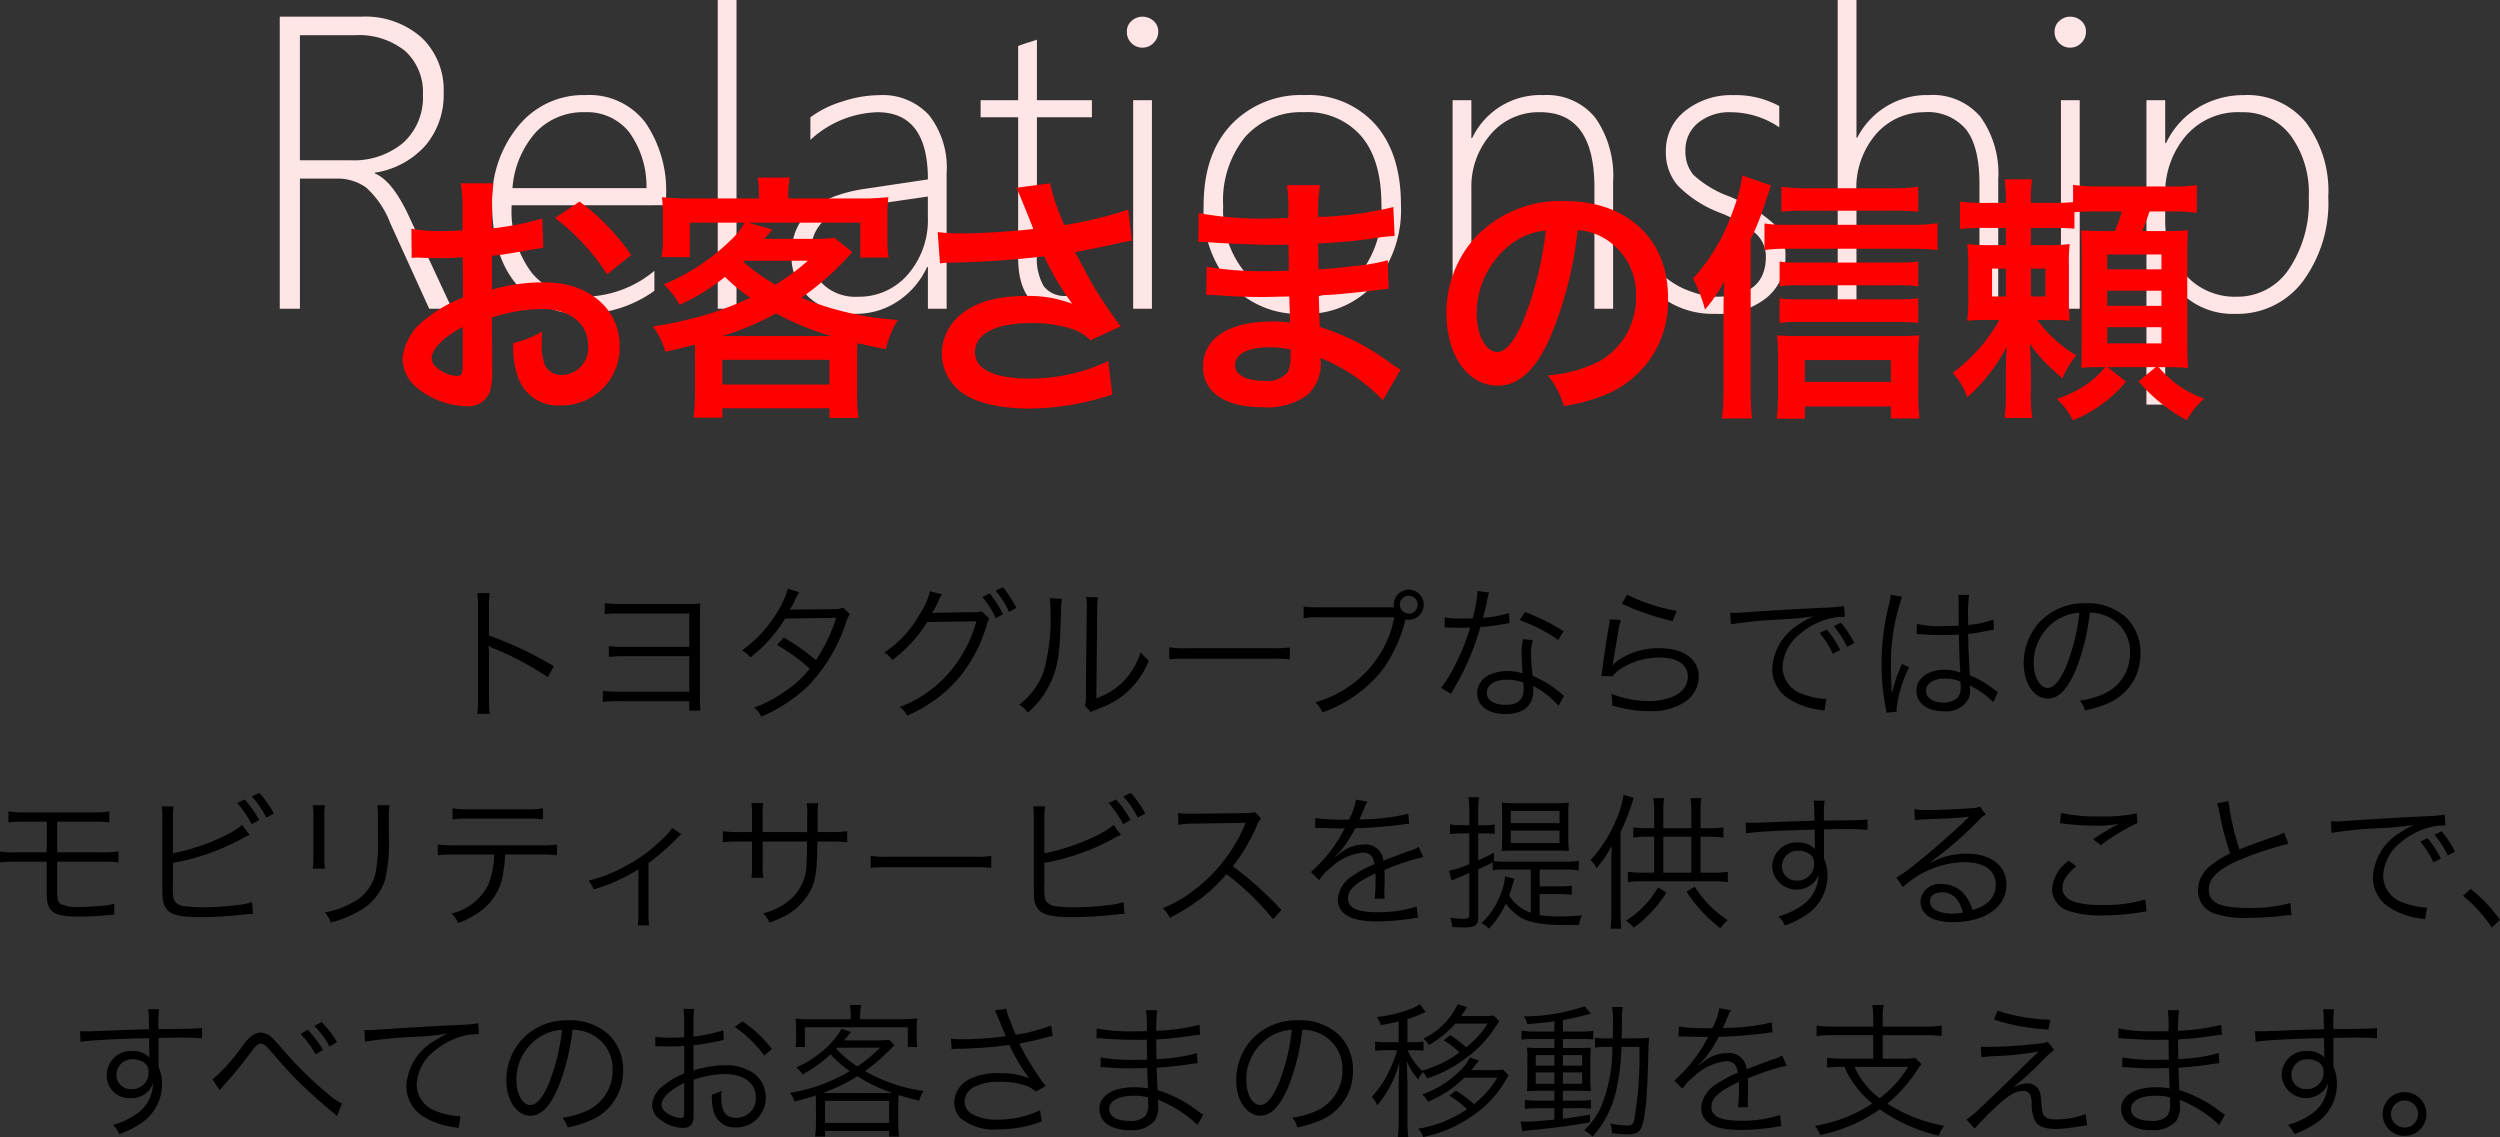 <svg xmlns="http://www.w3.org/2000/svg" width="239.778" height="109.058" viewBox="0 0 239.778 109.058"><rect x="0" y="0" width="239.778" height="109.058" fill="#333333" stroke="none"/><defs><style>.a{fill:#ffe5e5;}.b{fill:red;}</style></defs><g transform="translate(146.358 -1371.611)"><path class="a" d="M-82.988,0l-3.73-8.2a8.916,8.916,0,0,0-2.3-3.408,4.665,4.665,0,0,0-2.891-.869h-3.477V0h-1.934V-28.008h7.773a8.148,8.148,0,0,1,5.83,2A6.93,6.93,0,0,1-81.6-20.723a7.508,7.508,0,0,1-1.738,5.059A8.126,8.126,0,0,1-88.2-13.047v.078q1.66.664,3.242,4.043L-80.8,0Zm-12.4-26.23v11.992h4.824a7.368,7.368,0,0,0,5.088-1.68,5.858,5.858,0,0,0,1.885-4.609,5.321,5.321,0,0,0-1.7-4.189,7.077,7.077,0,0,0-4.863-1.514ZM-75.078-9.922a9.892,9.892,0,0,0,1.9,6.445,6.39,6.39,0,0,0,5.225,2.324,10.63,10.63,0,0,0,6.563-2.48v1.914A11.69,11.69,0,0,1-68.32.488a7.842,7.842,0,0,1-6.25-2.773q-2.383-2.773-2.383-7.832a11.154,11.154,0,0,1,2.49-7.373,8.02,8.02,0,0,1,6.475-3,6.76,6.76,0,0,1,5.723,2.617,11.538,11.538,0,0,1,1.992,7.148v.8Zm12.93-1.641a8.848,8.848,0,0,0-1.66-5.371,5.169,5.169,0,0,0-4.258-1.914,6.246,6.246,0,0,0-4.658,1.885A9.046,9.046,0,0,0-75-11.562ZM-55.312,0V-29.609h1.8V0Zm20.156,0V-4h-.078A7.837,7.837,0,0,1-38.018-.732,7.135,7.135,0,0,1-42.07.488a6.225,6.225,0,0,1-4.512-1.6,5.38,5.38,0,0,1-1.66-4.043q0-5.234,6.934-6.328l6.152-.918q0-6.445-4.844-6.445a9.867,9.867,0,0,0-6.426,2.656v-2.168a9.8,9.8,0,0,1,3.018-1.5,11.516,11.516,0,0,1,3.584-.625,6.034,6.034,0,0,1,4.775,1.914,8.165,8.165,0,0,1,1.689,5.566V0Zm-5.508-9.961a9.54,9.54,0,0,0-4.414,1.455,3.926,3.926,0,0,0-1.27,3.271A3.917,3.917,0,0,0-45.166-2.3a4.514,4.514,0,0,0,3.291,1.152,6.176,6.176,0,0,0,4.8-2.139,7.961,7.961,0,0,0,1.914-5.518v-1.953Zm21.23,9.688A6.2,6.2,0,0,1-22.07.391Q-26.5.391-26.5-4.922V-18.359H-30.1V-20H-26.5v-5.2q.43-.156.9-.312.469-.137.9-.293V-20h5.273v1.641h-5.273v13.2a5.314,5.314,0,0,0,.654,3,2.523,2.523,0,0,0,2.217.928,4.96,4.96,0,0,0,2.4-.723Zm4.844-24.766a1.454,1.454,0,0,1-1.035-.43,1.448,1.448,0,0,1-.449-1.094,1.321,1.321,0,0,1,.459-1.045,1.521,1.521,0,0,1,1.025-.4,1.593,1.593,0,0,1,1.064.391,1.313,1.313,0,0,1,.459,1.055,1.466,1.466,0,0,1-.449,1.074A1.466,1.466,0,0,1-14.59-25.039ZM-15.469,0V-20h1.8V0ZM.762.488A8.774,8.774,0,0,1-6.162-2.393a10.885,10.885,0,0,1-2.549-7.49q0-4.98,2.666-7.793A9.227,9.227,0,0,1,.977-20.488,8.578,8.578,0,0,1,7.734-17.7q2.48,2.793,2.48,7.734A11.062,11.062,0,0,1,7.686-2.4,8.724,8.724,0,0,1,.762.488ZM.9-18.848a7.134,7.134,0,0,0-5.635,2.383,9.677,9.677,0,0,0-2.1,6.621A9.334,9.334,0,0,0-4.785-3.535,7.009,7.009,0,0,0,.82-1.152,6.839,6.839,0,0,0,6.387-3.5,9.866,9.866,0,0,0,8.34-10q0-4.277-1.943-6.562A6.822,6.822,0,0,0,.9-18.848ZM28.77,0V-11.641q0-7.207-5.2-7.207a6.025,6.025,0,0,0-4.746,2.119,7.676,7.676,0,0,0-1.855,5.244V0h-1.8V-20h1.8v3.633h.078a7.237,7.237,0,0,1,6.836-4.121,5.968,5.968,0,0,1,4.961,2.158,9.685,9.685,0,0,1,1.719,6.162V0Zm6.777-.879V-3.047A7.526,7.526,0,0,0,38.008-1.66a7.733,7.733,0,0,0,2.5.508q4.707,0,4.707-3.848A2.948,2.948,0,0,0,44.18-7.266,12.484,12.484,0,0,0,40.82-9.2a11.405,11.405,0,0,1-4.033-2.588,4.788,4.788,0,0,1-1.162-3.252,4.823,4.823,0,0,1,1.865-3.945,7.093,7.093,0,0,1,4.6-1.5A8.721,8.721,0,0,1,46.5-19.434V-17.4a8.354,8.354,0,0,0-4.609-1.445,4.759,4.759,0,0,0-3.184,1.025A3.329,3.329,0,0,0,37.5-15.156a3.432,3.432,0,0,0,.762,2.314A10.213,10.213,0,0,0,41.621-10.8a14.715,14.715,0,0,1,4.3,2.607A4.377,4.377,0,0,1,47.09-5,4.987,4.987,0,0,1,45.3-1.064,7.27,7.27,0,0,1,40.371.488,8.149,8.149,0,0,1,35.547-.879ZM65.7,0V-11.992q0-3.555-1.289-5.205a4.788,4.788,0,0,0-4.023-1.65,6.132,6.132,0,0,0-4.531,2.012,7.937,7.937,0,0,0-1.953,5.762V0h-1.8V-29.609h1.8v13.2h.078a7.513,7.513,0,0,1,6.875-4.082A6,6,0,0,1,65.8-18.4a9.292,9.292,0,0,1,1.7,6V0Zm8.691-25.039a1.454,1.454,0,0,1-1.035-.43,1.448,1.448,0,0,1-.449-1.094,1.321,1.321,0,0,1,.459-1.045,1.521,1.521,0,0,1,1.025-.4,1.593,1.593,0,0,1,1.064.391,1.313,1.313,0,0,1,.459,1.055,1.466,1.466,0,0,1-.449,1.074A1.466,1.466,0,0,1,74.395-25.039ZM73.516,0V-20h1.8V0ZM83.594-3.555h-.078V9.2h-1.8V-20h1.8v4.121h.078a7.9,7.9,0,0,1,3.076-3.408,8.4,8.4,0,0,1,4.4-1.2,7.244,7.244,0,0,1,5.947,2.627,10.982,10.982,0,0,1,2.139,7.139,12.69,12.69,0,0,1-2.451,8.115,7.853,7.853,0,0,1-6.475,3.1A7.052,7.052,0,0,1,83.594-3.555ZM83.516-11v2.52A7.567,7.567,0,0,0,85.41-3.311a6.307,6.307,0,0,0,4.98,2.158,5.9,5.9,0,0,0,4.98-2.627,11.456,11.456,0,0,0,1.914-6.9,9.3,9.3,0,0,0-1.758-5.957,5.689,5.689,0,0,0-4.687-2.207A6.59,6.59,0,0,0,85.43-16.5,8.442,8.442,0,0,0,83.516-11Z" transform="translate(-22.206 1401.22)"/><path class="b" d="M-77.175-7.65a16,16,0,0,1,4.8-.825c2.675,0,4.425,1.4,4.425,3.55A2.569,2.569,0,0,1-70.475-2.15,1.729,1.729,0,0,1-72.05-3a4.817,4.817,0,0,1-.35-2.2,8.668,8.668,0,0,1,.05-1.1,10.547,10.547,0,0,1-2.775,1.1A8.352,8.352,0,0,0-74.7-2,4.036,4.036,0,0,0-70.6.775a5.554,5.554,0,0,0,5.675-5.7c0-3.55-2.975-6.1-7.15-6.1a17.336,17.336,0,0,0-5.1.7v-3.25c.95-.1,1.45-.175,2.275-.325,1.725-.3,2.2-.375,2.65-.45l-.1-2.8a27.881,27.881,0,0,1-4.825.95v-1.6a15.349,15.349,0,0,1,.15-2.725H-80.15A17.129,17.129,0,0,1-80-17.65V-16c-.275,0-.4,0-1,.025-.35.025-.625.025-.875.025a15.333,15.333,0,0,1-3.025-.225l.025,2.8a4.687,4.687,0,0,1,.525-.025c.075,0,.3,0,.625.025.3,0,1,.025,1.375.025.625,0,.975,0,1.35-.025.825-.05.825-.05,1.025-.05l.025,3.85A13.374,13.374,0,0,0-83.6-7.45a5.336,5.336,0,0,0-2.15,3.7A3.672,3.672,0,0,0-84.375-.925,7.787,7.787,0,0,0-79.65.85,2.2,2.2,0,0,0-77.35-.6a7.444,7.444,0,0,0,.2-2.125Zm-2.8,4.55c0,.825-.125,1.05-.55,1.05a3.005,3.005,0,0,1-1.6-.55c-.575-.35-.825-.725-.825-1.15,0-.9,1.1-2,2.975-3Zm16.15-10.55a21.2,21.2,0,0,0-4.95-5.125l-2.35,1.575a21.348,21.348,0,0,1,5,5.4ZM-57.7-.35c0,.775-.05,1.5-.125,2.3h2.75v-.9H-44.8v.925h2.775a14.717,14.717,0,0,1-.125-2.3V-3.8c0-.675,0-.75.025-1.4,1.175.275,1.525.35,2.725.575a9.7,9.7,0,0,1,1.15-2.8A29.149,29.149,0,0,1-47.5-9.55a28.07,28.07,0,0,0,4.225-3.65c.45-.5.45-.5.675-.725L-44.325-15.3a14.412,14.412,0,0,1-2.025.1h-4.7c.5-.575.75-.875.775-.9l-2.325-.65h10.75v3.35h2.725a10.039,10.039,0,0,1-.125-1.875V-17.35a12.615,12.615,0,0,1,.1-1.85,23.944,23.944,0,0,1-2.925.125H-48.75v-.375a7.179,7.179,0,0,1,.15-1.625h-3.1a7.682,7.682,0,0,1,.125,1.65v.35h-6.45a23.619,23.619,0,0,1-2.85-.125,13.518,13.518,0,0,1,.1,1.85v2.025A10.71,10.71,0,0,1-60.9-13.45h2.7v-3.3h5.25A6.726,6.726,0,0,1-54.35-15a20.308,20.308,0,0,1-6.35,4.175,7.389,7.389,0,0,1,1.525,1.95,19.783,19.783,0,0,0,4.35-2.675,17.815,17.815,0,0,0,2.425,2,33.63,33.63,0,0,1-3.725,1.475,38.364,38.364,0,0,1-5.6,1.275A7.56,7.56,0,0,1-60.55-4.375c1.375-.3,1.85-.425,2.825-.675.025.475.025.725.025,1.225Zm4.725-12.75h6.1A21.458,21.458,0,0,1-50-10.8,21.017,21.017,0,0,1-53.075-13ZM-55.1-5.875A27.313,27.313,0,0,0-49.925-8.05,26.222,26.222,0,0,0-44.6-5.875Zm.025,2.275H-44.8v2.375H-55.075ZM-34.2-12.85a9.394,9.394,0,0,1,1.1-.075,87.122,87.122,0,0,0,8.875-.6,27.645,27.645,0,0,0,2.7,4.55,11.614,11.614,0,0,0-4.325-.75c-2.85,0-4.925.575-6.375,1.8a4.863,4.863,0,0,0-1.8,3.725A4.663,4.663,0,0,0-32.55-.825c1.275,1.225,3.75,1.9,6.95,1.9a25.808,25.808,0,0,0,7.925-1.35l-.4-3.2A17.37,17.37,0,0,1-25.6-1.8c-3.4,0-5.25-.9-5.25-2.525,0-1.775,2-2.8,5.4-2.8a12.529,12.529,0,0,1,3.95.575,4.417,4.417,0,0,1,1.725,1.075l2.9-1.325c-.875-1.175-1.975-2.8-2.65-3.95-.25-.45-.825-1.5-1.725-3.175q3.113-.6,3.675-.75c.85-.175,1.125-.25,1.775-.35L-16.15-18a38.04,38.04,0,0,1-6.125,1.475,20.946,20.946,0,0,1-1.375-4l-3.225.425c.125.2,1.2,2.85,1.625,3.95-1.55.2-4.875.425-6.75.425a17.139,17.139,0,0,1-2.425-.125ZM9.975-2.65c-.35-.2-.475-.3-.9-.575A22.361,22.361,0,0,0,2.225-6.75c-.025-.6-.025-.6-.1-3.025.975-.05,1.35-.075,1.7-.1,1.875-.175,3-.3,3.375-.35.575-.075,1.2-.15,1.625-.175L8.75-13.15a18.5,18.5,0,0,1-3.1.55c-2.3.25-2.3.25-3.55.325-.025-1.55-.025-1.85-.05-2.475,2.2-.125,3.175-.2,5.375-.5A15.637,15.637,0,0,1,9.4-15.475L9.275-18.25a33.823,33.823,0,0,1-7.2.95,15.5,15.5,0,0,1,.175-3.05H-.925A17.837,17.837,0,0,1-.8-17.2c-.625.025-1.475.05-1.875.05A32.873,32.873,0,0,1-9.4-17.675L-9.425-14.9h.4c.075,0,.275,0,.55.025,1.675.125,4.9.25,6.125.25.375,0,.775,0,1.575-.025.025,1.425.025,2.275.025,2.5-.7.025-1.55.05-2.05.05a32.237,32.237,0,0,1-5.825-.425l-.05,2.7c.375,0,.625,0,.95.025,2.075.15,3,.175,4.525.175.525,0,1.3-.025,2.5-.05.025,1,.025,1,.05,1.35v.55a4.817,4.817,0,0,1,.025.6,13.062,13.062,0,0,0-1.675-.1c-4.2,0-6.675,1.6-6.675,4.325,0,2.475,2.1,3.9,5.75,3.9A6.656,6.656,0,0,0,.9-.125,3.9,3.9,0,0,0,2.3-3.5v-.275a11.124,11.124,0,0,1,1.35.625A16.869,16.869,0,0,1,8.275.275ZM-.575-4.575v.6a3.169,3.169,0,0,1-.3,1.6,2.6,2.6,0,0,1-2.175.8c-1.775,0-2.85-.575-2.85-1.5C-5.9-4.15-4.675-4.8-2.65-4.8A8.774,8.774,0,0,1-.575-4.575ZM26.95-16.025a5.464,5.464,0,0,1,2.525.75,6.194,6.194,0,0,1,3.075,5.55,7,7,0,0,1-3.475,6.25A13.286,13.286,0,0,1,24.1-2.1,7.975,7.975,0,0,1,25.625.825,16.345,16.345,0,0,0,29.55-.225,9.631,9.631,0,0,0,35.625-9.55c0-5.625-3.9-9.275-9.9-9.275a11.222,11.222,0,0,0-8.6,3.5,10.739,10.739,0,0,0-2.75,7.275c0,4.025,2.05,6.925,4.9,6.925,2.05,0,3.65-1.475,5.075-4.7A36.167,36.167,0,0,0,26.95-16.025ZM23.9-16a32.948,32.948,0,0,1-2.075,8.45c-.9,2.15-1.75,3.2-2.575,3.2-1.1,0-1.975-1.625-1.975-3.675a8.37,8.37,0,0,1,3.4-6.75A6.364,6.364,0,0,1,23.9-16Zm19.65.85A26.767,26.767,0,0,0,45-18.825c.25-.75.425-1.25.5-1.5l-2.75-.95a15.234,15.234,0,0,1-.925,3.45,18.485,18.485,0,0,1-3.8,6.425,15.64,15.64,0,0,1,1.15,2.975,14.956,14.956,0,0,0,1.85-2.7c-.075,1.825-.075,1.9-.075,2.775V-.9a25.3,25.3,0,0,1-.15,2.925h2.875a27.242,27.242,0,0,1-.125-2.9ZM59.625-20.2a17.769,17.769,0,0,1-2.65.15h-8A17.016,17.016,0,0,1,46.5-20.2v2.4a17.943,17.943,0,0,1,2.25-.1h8.425a21.942,21.942,0,0,1,2.45.1Zm0,7.175a15.018,15.018,0,0,1-1.975.1H48.1a10.923,10.923,0,0,1-1.775-.1v2.375a11.526,11.526,0,0,1,1.775-.1h9.575a14.144,14.144,0,0,1,1.95.1Zm0,3.525a14.377,14.377,0,0,1-1.95.1H48.1a11.12,11.12,0,0,1-1.775-.1v2.375a10.728,10.728,0,0,1,1.775-.1h9.6a14.456,14.456,0,0,1,1.925.1ZM48.75.875H57v1.15h2.75a16.666,16.666,0,0,1-.125-2.35v-3.5a17.033,17.033,0,0,1,.1-2.125c-.55.05-1.15.075-2.125.075H48.125c-.85,0-1.525-.025-2.05-.075a18.267,18.267,0,0,1,.1,2.15V-.275A20.02,20.02,0,0,1,46.05,2.05h2.7Zm0-2.35v-2.1H57v2.1Zm-3.875-12.65a13.219,13.219,0,0,1,2.075-.125H59.125a20.489,20.489,0,0,1,2.35.125V-16.7a14.982,14.982,0,0,1-2.35.15H46.95a12.467,12.467,0,0,1-2.075-.125ZM74.6-17.75a15.217,15.217,0,0,1,1.8-.075h2.75a14.828,14.828,0,0,1-.675,1.875H77.35c-1.1,0-1.55-.025-2.125-.05.05.7.075,1.2.075,2.325V-5.1c0,1.075,0,1.5-.05,2.275.5-.05,1.125-.075,1.95-.075h.35a8.012,8.012,0,0,1-1.075,1.125A10.422,10.422,0,0,1,72.9.15,6.632,6.632,0,0,1,74.45,2.2a12.847,12.847,0,0,0,5.1-3.7L77.775-2.9H82.4L80.75-1.525A16.322,16.322,0,0,0,85.375,2.2,7.673,7.673,0,0,1,87.05.125,9.98,9.98,0,0,1,82.675-2.9h.7c.725,0,1.275.025,2.125.075-.05-.7-.075-1.6-.075-2.575v-8.25c0-.95.025-1.7.075-2.375-.6.05-1.1.075-2.425.075H81.1c.25-.575.45-1.125.7-1.875h1.85a18.374,18.374,0,0,1,2.7.125v-2.65a17.552,17.552,0,0,1-2.7.125H77.125a18.236,18.236,0,0,1-2.65-.15v1.65a17.6,17.6,0,0,1-1.975.075H70.425v-.175A10.449,10.449,0,0,1,70.55-20.9H67.9a12.415,12.415,0,0,1,.125,2.25H66.35a18.552,18.552,0,0,1-2.725-.125v2.625a25.189,25.189,0,0,1,2.725-.1h1.675v1.65H66.75a19.054,19.054,0,0,1-2.425-.1,17.827,17.827,0,0,1,.1,2.2v2.875a18.387,18.387,0,0,1-.1,2.275c.725-.05,1.075-.075,2.1-.075H67.4A15.918,15.918,0,0,1,62.925-2.35,6.537,6.537,0,0,1,64.325,0,16.931,16.931,0,0,0,68.1-4.85c-.05,1.025-.075,1.8-.075,2.7V-.575a16.521,16.521,0,0,1-.125,2.55h2.675a12.6,12.6,0,0,1-.15-2.55V-2.25c0-.925-.025-1.75-.1-2.9a13.607,13.607,0,0,0,2.15,2.45c.75.675.75.675.975.9a8.7,8.7,0,0,1,1.325-2.225,12.736,12.736,0,0,1-3.75-3.4h1.1c1,0,1.4.025,2.025.075a19,19,0,0,1-.075-2.025V-12.7a13.776,13.776,0,0,1,.075-2,14.529,14.529,0,0,1-2.075.1h-1.65v-1.65h2.05c1,0,1.525.025,2.125.075Zm-6.575,5.4v2.675H66.7V-12.35Zm2.4,0h1.4v2.675h-1.4ZM77.75-13.7h5.2v1.425h-5.2Zm0,3.475h5.2v1.45h-5.2Zm0,3.5h5.2v1.55h-5.2Z" transform="translate(-22 1409.72)"/><path d="M-77.182.434a9.522,9.522,0,0,1-.07-1.484V-5.264a4.89,4.89,0,0,0-.056-.826l.028-.014a1.545,1.545,0,0,0,.434.238,28.544,28.544,0,0,1,5.222,2.772l.6-1.036a34.721,34.721,0,0,0-6.23-2.954V-9.7a8.788,8.788,0,0,1,.07-1.456h-1.2A8.3,8.3,0,0,1-78.3-9.73v8.694a9,9,0,0,1-.084,1.47ZM-58.044-.784v.9h1.078a8.871,8.871,0,0,1-.056-1.134V-9.03c.014-.854.014-.854.028-1.12a8.93,8.93,0,0,1-1.148.042h-6.37a10.176,10.176,0,0,1-1.638-.084v1.064a12.887,12.887,0,0,1,1.624-.07h6.482v3.206H-64.12a10.176,10.176,0,0,1-1.638-.084v1.05a12.752,12.752,0,0,1,1.624-.07h6.09v3.4h-6.65a10.176,10.176,0,0,1-1.638-.084V-.714a12.619,12.619,0,0,1,1.624-.07Zm9.45-10.78a7.646,7.646,0,0,1-.826,1.918,12.182,12.182,0,0,1-3.57,3.99,2.568,2.568,0,0,1,.812.672,13.905,13.905,0,0,0,3.332-3.724l4.9-.07a16.722,16.722,0,0,1-1.946,4.06,20,20,0,0,0-3.094-2.17l-.644.714a17.609,17.609,0,0,1,3.136,2.268,9.822,9.822,0,0,1-2.422,2.212,12.621,12.621,0,0,1-2.9,1.526A2.488,2.488,0,0,1-51.128.7,15.615,15.615,0,0,0-46.7-2.184,15.93,15.93,0,0,0-43.05-8.2a3.142,3.142,0,0,1,.406-.924l-.63-.63a2.425,2.425,0,0,1-.812.14c-4.13.042-4.13.042-4.326.07a7.123,7.123,0,0,0,.434-.77,4.631,4.631,0,0,1,.49-.924Zm13.636.238A6.309,6.309,0,0,1-35.84-9.3a10.526,10.526,0,0,1-3.514,3.85,2.051,2.051,0,0,1,.784.714,13.1,13.1,0,0,0,3.346-3.64l4.718-.07a12.691,12.691,0,0,1-2.408,4.676A11.666,11.666,0,0,1-37.856-.224a2.214,2.214,0,0,1,.7.826,13.541,13.541,0,0,0,4.872-3.5,14.258,14.258,0,0,0,2.744-5.11c.154-.5.154-.518.28-.686l-.756-.728c-.182.084-.224.084-.714.1l-3.528.056a2.239,2.239,0,0,0-.5.042,10.9,10.9,0,0,0,.644-1.232,2.675,2.675,0,0,1,.308-.574Zm6.3-.056a8.952,8.952,0,0,1,1.288,2.03l.7-.378a10.765,10.765,0,0,0-1.288-1.988Zm-1.274.6a9.269,9.269,0,0,1,1.288,2.03l.7-.378a11.254,11.254,0,0,0-1.288-1.988Zm6.468.112a6.227,6.227,0,0,1,.056.994,19.1,19.1,0,0,1-.63,6.006A6.926,6.926,0,0,1-26.4-.448a2.586,2.586,0,0,1,.84.756A8.558,8.558,0,0,0-23.142-3.15c.532-1.414.644-2.45.756-6.244a6.974,6.974,0,0,1,.084-1.2Zm3.486-.1a5.617,5.617,0,0,1,.056,1.246l-.084,8.19a2.359,2.359,0,0,1-.1.952l.56.644a2.332,2.332,0,0,1,.322-.154c.2-.07.2-.07.448-.168a9.228,9.228,0,0,0,2-1.022,7.954,7.954,0,0,0,2.814-3.6,3.915,3.915,0,0,1-.784-.812,6.923,6.923,0,0,1-1.652,2.8A6.47,6.47,0,0,1-19-1.064l.084-8.456a5.428,5.428,0,0,1,.084-1.232ZM-12.012-4.8a15.294,15.294,0,0,1,1.736-.056h8.12A16.015,16.015,0,0,1-.448-4.8V-5.936a11.042,11.042,0,0,1-1.694.07h-8.134a9.9,9.9,0,0,1-1.736-.084ZM9.352-9.786H2.464A10.029,10.029,0,0,1,.882-9.87v1.12A9.735,9.735,0,0,1,2.45-8.834H9.576a10.351,10.351,0,0,1-4.41,6.678A10.743,10.743,0,0,1,2-.672a2.718,2.718,0,0,1,.686.966A12.641,12.641,0,0,0,5.264-.952,12.05,12.05,0,0,0,8.708-4.158a14.327,14.327,0,0,0,1.946-4.48,1.341,1.341,0,0,0,.308.042A1.44,1.44,0,0,0,12.4-10.038a1.44,1.44,0,0,0-1.442-1.442A1.437,1.437,0,0,0,9.52-10.052a2.157,2.157,0,0,0,.028.266Zm1.61-1.106a.848.848,0,0,1,.854.854.848.848,0,0,1-.854.854.867.867,0,0,1-.854-.854A.848.848,0,0,1,10.962-10.892Zm6.608-.462a14.4,14.4,0,0,1-.476,2.632c-.266,0-.728.014-1.008.014A8.847,8.847,0,0,1,14.42-8.82l-.014.966h.182c.042,0,.154,0,.308.014.21,0,.686.014.924.014.21,0,.686-.014,1.036-.028A20.963,20.963,0,0,1,15.4-4.242a12.36,12.36,0,0,1-1.344,2.184l.952.56c.07-.112.154-.28.28-.476.532-.924.658-1.162.994-1.834A26.083,26.083,0,0,0,17.836-7.9a16.9,16.9,0,0,0,2.3-.294c.336-.056.336-.056.49-.084L20.58-9.24a11.65,11.65,0,0,1-2.506.462c.2-.714.28-1.05.378-1.526a4.385,4.385,0,0,1,.224-.9ZM25.816-7.49a19.3,19.3,0,0,0-3.7-1.848l-.518.784a15.184,15.184,0,0,1,3.71,1.9Zm.028,6.2a1.417,1.417,0,0,1-.252-.224,10.057,10.057,0,0,0-2.744-1.694,16.7,16.7,0,0,1-.154-2.128,4.3,4.3,0,0,1,.182-1.3l-.952-.1a5.669,5.669,0,0,0-.14,1.358c0,.35.028,1.008.1,1.918a4.62,4.62,0,0,0-1.414-.21,4.091,4.091,0,0,0-1.652.308,1.985,1.985,0,0,0-1.3,1.778c0,1.246,1.05,2.03,2.73,2.03,1.708,0,2.66-.8,2.66-2.24a2.9,2.9,0,0,0-.028-.448,8.008,8.008,0,0,1,2.45,1.9ZM21.952-2.562s.028.434.028.6c0,1.05-.546,1.526-1.75,1.526-1.106,0-1.778-.434-1.778-1.148,0-.77.756-1.26,1.946-1.26A4.154,4.154,0,0,1,21.952-2.562ZM31.4-10.15a15.592,15.592,0,0,0,2.142.882,21.593,21.593,0,0,0,2.73.8l.392-.98A16.879,16.879,0,0,1,31.92-11ZM30.24-8.638a4.709,4.709,0,0,1-.1.742c-.2,1.176-.448,2.8-.588,3.864-.056.448-.07.574-.112.826l1.092.028a2.434,2.434,0,0,1,.56-.574,6.783,6.783,0,0,1,3.92-1.218c1.708,0,2.716.672,2.716,1.82C37.73-1.722,36.26-.8,33.95-.8a9.943,9.943,0,0,1-3.57-.7,3.238,3.238,0,0,1,.1.868,2.207,2.207,0,0,1-.014.266c.854.21.854.21,1.12.28a11.632,11.632,0,0,0,2.45.252A5.811,5.811,0,0,0,37.52-.756a2.993,2.993,0,0,0,1.26-2.408c0-1.638-1.47-2.7-3.752-2.7a6.93,6.93,0,0,0-4.046,1.2,3.921,3.921,0,0,0-.434.42l-.028-.014a1.687,1.687,0,0,0,.056-.322c.042-.322.07-.42.406-2.45a11.717,11.717,0,0,1,.322-1.54ZM50.372-7.322a8.6,8.6,0,0,1,1.26,1.988l.714-.364a9.9,9.9,0,0,0-1.288-1.96ZM51.73-7.98A9.129,9.129,0,0,1,53-5.992l.7-.364a9.9,9.9,0,0,0-1.288-1.96Zm-9.87-.182a41.121,41.121,0,0,1,4.83-.462,27.13,27.13,0,0,0,3.08-.308,9.164,9.164,0,0,0-1.33.742,5.327,5.327,0,0,0-2.618,4.3,3.39,3.39,0,0,0,1.554,2.856A7.062,7.062,0,0,0,50.4.042c.224.042.28.056.434.084l.182-1.134h-.14a7.175,7.175,0,0,1-2.1-.448,2.745,2.745,0,0,1-1.96-2.59A4.279,4.279,0,0,1,48.538-7.28a6.886,6.886,0,0,1,2.688-1.4,5.872,5.872,0,0,1,1.568-.2L52.71-9.912a13.377,13.377,0,0,1-1.666.154c-1.806.07-6.286.336-7.952.462-.434.028-.6.042-.8.042-.1,0-.238,0-.5-.014Zm17.808.938h.056a.643.643,0,0,1,.14.014A2.084,2.084,0,0,1,60.1-7.2a3.671,3.671,0,0,1,.448.028c.49.028,1.008.042,1.582.042.532,0,.966-.014,1.6-.042.042,2.044.1,3.36.14,3.654a3.955,3.955,0,0,0-1.554-.28c-1.554,0-2.66.826-2.66,1.988C59.654-.588,60.676.182,62.3.182A2.391,2.391,0,0,0,64.638-.994a2.413,2.413,0,0,0,.168-.952,2.009,2.009,0,0,0-.028-.364.983.983,0,0,1,.126.084.9.9,0,0,0,.14.084A7.565,7.565,0,0,1,67.032-.686l.434-.98c-.154-.1-.182-.126-.35-.238a10.134,10.134,0,0,0-2.338-1.372c-.112-1.862-.14-2.576-.154-3.962a13.384,13.384,0,0,0,1.484-.224c.952-.2.952-.2.98-.2l-.042-.952a9.542,9.542,0,0,1-2.422.518c-.014-.308-.014-.532-.014-.686a14.324,14.324,0,0,1,.1-2.2h-1.05a3.106,3.106,0,0,1,.042.574c0,1.064,0,1.064.014,2.38-.574.028-.952.042-1.5.042A9.691,9.691,0,0,1,59.7-8.2ZM63.882-2.66s.014.322.014.42a1.635,1.635,0,0,1-.266,1.092,1.929,1.929,0,0,1-1.428.49c-.98,0-1.624-.448-1.624-1.134s.714-1.162,1.806-1.162A3.616,3.616,0,0,1,63.882-2.66ZM57.19-10.99a6.449,6.449,0,0,1-.154.882,23.721,23.721,0,0,0-.728,5.754A22.286,22.286,0,0,0,56.7-.2c.056.322.07.392.084.518l.994-.1a1.525,1.525,0,0,1-.028-.28,12.089,12.089,0,0,1,1.2-3.976l-.686-.322a1.931,1.931,0,0,1-.112.28A12.428,12.428,0,0,0,57.33-1.61l-.056-.014V-1.89c-.014-.252-.014-.28-.014-.392-.028-.644-.056-1.47-.056-1.96a19.949,19.949,0,0,1,1.078-6.566Zm19.1,1.708a4.029,4.029,0,0,1,1.624.35,3.691,3.691,0,0,1,2.226,3.514A4.226,4.226,0,0,1,77.658-1.5,8.392,8.392,0,0,1,75.32-.84,2.225,2.225,0,0,1,75.81.1a10.831,10.831,0,0,0,2.128-.644,5.1,5.1,0,0,0,3.206-4.83,4.686,4.686,0,0,0-1.358-3.416,5.42,5.42,0,0,0-3.85-1.386,5.847,5.847,0,0,0-4.522,1.862,5.824,5.824,0,0,0-1.47,3.864c0,1.96.994,3.416,2.324,3.416,1.008,0,1.834-.84,2.646-2.688A20.986,20.986,0,0,0,76.286-9.282Zm-1.008.014A19.229,19.229,0,0,1,74-4.088c-.6,1.372-1.162,2.03-1.75,2.03-.756,0-1.344-1.036-1.344-2.38A4.841,4.841,0,0,1,73.192-8.61,4.421,4.421,0,0,1,75.278-9.268ZM-119.672,14.61v3.08c0,1.75.616,2.184,3.094,2.184.644,0,1.652-.042,2.17-.084.882-.084.91-.084,1.05-.084a.8.8,0,0,1,.168.014V18.628a5.256,5.256,0,0,1-1.218.21c-.784.07-1.554.112-2.086.112a3.8,3.8,0,0,1-1.82-.28c-.294-.182-.35-.42-.35-1.3V14.61h4.27a12.645,12.645,0,0,1,1.61.07V13.63a9.882,9.882,0,0,1-1.624.084h-4.256v-2.94h3.388a11.365,11.365,0,0,1,1.61.07V9.78a7.811,7.811,0,0,1-1.624.1h-6.44a7.737,7.737,0,0,1-1.61-.1v1.064a11.26,11.26,0,0,1,1.6-.07h2.072v2.94h-2.856a9.781,9.781,0,0,1-1.624-.084v1.05a12.645,12.645,0,0,1,1.61-.07Zm12.11-4.13a6.472,6.472,0,0,1,.07-1.176h-1.148a8.39,8.39,0,0,1,.056,1.162V16.92c0,.588.014.868.028,1.092a1.859,1.859,0,0,0,.574,1.344c.49.406,1.414.574,3.066.574.966,0,2.814-.1,3.71-.2,1.05-.112,1.05-.112,1.316-.126l-.084-1.12a6.744,6.744,0,0,1-1.386.28,27.7,27.7,0,0,1-3.206.224,14.6,14.6,0,0,1-1.652-.084,1.681,1.681,0,0,1-1.064-.364c-.238-.238-.294-.56-.294-1.54V16.85a.3.3,0,0,0,.014-.084V14.722a21.677,21.677,0,0,0,6.748-2.394c.35-.182.378-.2.6-.294l-.714-.952c-1.064.98-4.284,2.3-6.636,2.716Zm6.16-1.5a10.225,10.225,0,0,1,1.386,2.03l.728-.392a10.9,10.9,0,0,0-1.4-1.974Zm1.4-.63a9.381,9.381,0,0,1,1.4,2.03l.714-.392a9.752,9.752,0,0,0-1.386-1.974Zm5.852.84a8.234,8.234,0,0,1,.056,1.176v3.738a8.488,8.488,0,0,1-.056,1.176h1.162a7.414,7.414,0,0,1-.056-1.162V10.354a7.648,7.648,0,0,1,.056-1.162Zm6.188,0a7.784,7.784,0,0,1,.056,1.232v1.582a17.407,17.407,0,0,1-.2,3.57,4.176,4.176,0,0,1-2.24,2.954,8.151,8.151,0,0,1-2.66.952,2.677,2.677,0,0,1,.588.966,11.022,11.022,0,0,0,2.548-1.008,5.32,5.32,0,0,0,2.66-3.108,15.778,15.778,0,0,0,.35-4.27V10.41a6.249,6.249,0,0,1,.07-1.218Zm15.624,4.732a12.78,12.78,0,0,1,1.61.07V12.958a10.087,10.087,0,0,1-1.624.084h-8.19a10.087,10.087,0,0,1-1.624-.084v1.036a12.78,12.78,0,0,1,1.61-.07h3.794a8.012,8.012,0,0,1-.56,2.9,5.311,5.311,0,0,1-3.542,2.758,2.448,2.448,0,0,1,.658.91A8.232,8.232,0,0,0-77.742,19.1a5.509,5.509,0,0,0,1.89-3.7,13.059,13.059,0,0,0,.154-1.484Zm-8.414-3.374a11.26,11.26,0,0,1,1.6-.07h5.474a11.26,11.26,0,0,1,1.6.07V9.486a7.737,7.737,0,0,1-1.61.1h-5.446a7.737,7.737,0,0,1-1.61-.1Zm21.07.826a4.56,4.56,0,0,1-.784.91,15.394,15.394,0,0,1-4,2.912,13.816,13.816,0,0,1-3.248,1.232,2.585,2.585,0,0,1,.49.84,16.313,16.313,0,0,0,4.3-1.932V19.5a8.04,8.04,0,0,1-.056,1.218h1.092a7.482,7.482,0,0,1-.07-1.232V14.75a23.4,23.4,0,0,0,2.814-2.464,1.786,1.786,0,0,1,.336-.322Zm8.68.392V10.116a6.049,6.049,0,0,1,.056-1.134H-52.08a8.109,8.109,0,0,1,.056,1.176v1.61h-1.162a10.176,10.176,0,0,1-1.638-.084v1.064a12.887,12.887,0,0,1,1.624-.07h1.176v2.3a7.986,7.986,0,0,1-.056,1.176h1.134A7.7,7.7,0,0,1-51,15.016V12.678h4.256c-.014,1.134-.028,1.568-.056,2.016a4.555,4.555,0,0,1-1.5,3.5,6.191,6.191,0,0,1-2.674,1.372,2.508,2.508,0,0,1,.63.882,10.394,10.394,0,0,0,1.624-.714,5.921,5.921,0,0,0,2.282-2.31c.518-1.008.658-1.9.686-4.746h1.232a12.887,12.887,0,0,1,1.624.07V11.684a10.176,10.176,0,0,1-1.638.084h-1.2V10.3A9.6,9.6,0,0,1-45.682,9h-1.092a9.305,9.305,0,0,1,.042,1.414v1.358Zm10.36,3.43a15.294,15.294,0,0,1,1.736-.056h8.12a16.015,16.015,0,0,1,1.708.056V14.064a11.042,11.042,0,0,1-1.694.07h-8.134a9.9,9.9,0,0,1-1.736-.084Zm16.66-4.718a6.472,6.472,0,0,1,.07-1.176H-25.06A8.39,8.39,0,0,1-25,10.466V16.92c0,.588.014.868.028,1.092a1.859,1.859,0,0,0,.574,1.344c.49.406,1.414.574,3.066.574.966,0,2.814-.1,3.71-.2,1.05-.112,1.05-.112,1.316-.126l-.084-1.12a6.744,6.744,0,0,1-1.386.28,27.7,27.7,0,0,1-3.206.224,14.6,14.6,0,0,1-1.652-.084,1.681,1.681,0,0,1-1.064-.364C-23.94,18.306-24,17.984-24,17V16.85a.3.3,0,0,0,.014-.084V14.722a21.677,21.677,0,0,0,6.748-2.394c.35-.182.378-.2.6-.294l-.714-.952c-1.064.98-4.284,2.3-6.636,2.716Zm6.16-1.5a10.224,10.224,0,0,1,1.386,2.03l.728-.392a10.9,10.9,0,0,0-1.4-1.974Zm1.4-.63a9.381,9.381,0,0,1,1.4,2.03l.714-.392a9.752,9.752,0,0,0-1.386-1.974ZM-1.246,19.244a34.817,34.817,0,0,0-4.662-4.2,16.93,16.93,0,0,0,2.31-3.92,2.613,2.613,0,0,1,.392-.686l-.588-.6a2.611,2.611,0,0,1-.9.112l-5,.056h-.364a6.579,6.579,0,0,1-1.106-.07l.028,1.134a9.42,9.42,0,0,1,1.442-.112l4.676-.07a2.378,2.378,0,0,0,.336-.014.3.3,0,0,1-.042.1c-.028.07-.042.084-.07.168a15.174,15.174,0,0,1-5,6.314,11.27,11.27,0,0,1-2.842,1.61,3.116,3.116,0,0,1,.686.924A18.028,18.028,0,0,0-9.2,18.306,15.2,15.2,0,0,0-6.524,15.8a26.039,26.039,0,0,1,4.48,4.326ZM5,10.578a19.589,19.589,0,0,1-3-.154l-.014.966a2.483,2.483,0,0,1,.308-.014H2.52c.518.014,1.834.042,2.058.042a1.551,1.551,0,0,0,.266-.028l-.126.21a13.931,13.931,0,0,1-3.136,4l.784.784a4.632,4.632,0,0,1,1.078-1.162,5.259,5.259,0,0,1,3.122-1.484c.658,0,.994.336,1.106,1.106a10.868,10.868,0,0,0-2.086,1.12A2.9,2.9,0,0,0,4.158,18.18c0,1.442,1.218,2.156,3.724,2.156a21.719,21.719,0,0,0,3.4-.28,5.51,5.51,0,0,1,.56-.07l-.126-1.078a11.73,11.73,0,0,1-3.738.546c-1.974,0-2.842-.406-2.842-1.33,0-.84.728-1.5,2.632-2.394a3.679,3.679,0,0,1,.014.42A20.133,20.133,0,0,1,7.7,18.166l.952-.014a3.043,3.043,0,0,1-.028-.5c0-.126,0-.322.014-.63.014-.28.014-.588.014-.77,0-.35,0-.49-.028-.854a23.244,23.244,0,0,1,3.738-1.232l-.448-.98a3.08,3.08,0,0,1-.952.406c-.616.224-1.414.518-2.436.924a1.7,1.7,0,0,0-1.848-1.554,3.726,3.726,0,0,0-2.114.686c-.14.1-.14.1-.644.49a.108.108,0,0,1-.028-.042v-.014a.014.014,0,0,0,.014-.014c.014-.014.084-.07.182-.14.056-.042.336-.364.476-.532A10.323,10.323,0,0,0,5.824,11.4a45.2,45.2,0,0,0,4.62-.364,4.364,4.364,0,0,1,.56-.07l-.084-.952a19.7,19.7,0,0,1-4.41.532,2.383,2.383,0,0,0-.294.014c.07-.126.252-.5.434-.952a2.973,2.973,0,0,1,.364-.756l-1.12-.2a5.942,5.942,0,0,1-.672,1.918ZM22.666,19.51a3.909,3.909,0,0,1-2.072-1.666c.112-.294.2-.574.294-.882a5.577,5.577,0,0,1,.224-.714l-.91-.224a6.323,6.323,0,0,1-.518,1.932,7.162,7.162,0,0,1-1.75,2.548,2.27,2.27,0,0,1,.714.532,8.992,8.992,0,0,0,1.624-2.408,5.462,5.462,0,0,0,1.19,1.176c.9.63,2.184.882,4.578.882.168,0,.168,0,1.26-.014a2.579,2.579,0,0,1,.266-.91c-.826.07-1.582.1-2.282.1a11.227,11.227,0,0,1-1.764-.126V17.718h1.862a7.2,7.2,0,0,1,1.218.07v-.882a6.8,6.8,0,0,1-1.218.07H23.52v-1.61h2.506a7.8,7.8,0,0,1,1.246.084v-.924a7.677,7.677,0,0,1-1.246.084H20.2a8.008,8.008,0,0,1-1.064-.056v-.812a13.067,13.067,0,0,1-1.512.728V11.894h.63a5.764,5.764,0,0,1,.952.056v-.91a4.3,4.3,0,0,1-.966.07h-.616v-1.3a8.763,8.763,0,0,1,.084-1.386H16.688a9.291,9.291,0,0,1,.084,1.414V11.11h-.8a6.257,6.257,0,0,1-1.05-.084v.938a9.885,9.885,0,0,1,1.036-.07h.812v2.94a8.634,8.634,0,0,1-1.946.644l.252.938c.182-.084.742-.322,1.694-.714v4c0,.308-.112.392-.518.392a8.7,8.7,0,0,1-1.316-.112,2.953,2.953,0,0,1,.2.882c.5.042.8.056,1.12.056,1.064,0,1.372-.224,1.372-.994V15.338c.546-.238.84-.378,1.386-.672v.77a6.242,6.242,0,0,1,1.134-.07h2.52Zm2.31-5.964c.56,0,1.022.014,1.344.042-.042-.518-.056-.812-.056-1.26V10.06a7.85,7.85,0,0,1,.056-1.12A11.368,11.368,0,0,1,25,9H21.2A11.842,11.842,0,0,1,19.88,8.94c.028.336.042.784.042,1.3v2.03c0,.5-.014.91-.042,1.316.35-.028.742-.042,1.26-.042ZM20.748,9.738h4.676v1.176H20.748Zm0,1.89h4.676v1.19H20.748Zm14.63-.224V9.682a7.189,7.189,0,0,1,.07-1.162H34.412A7.638,7.638,0,0,1,34.5,9.668V11.4h-.7a8.319,8.319,0,0,1-1.3-.084v.98a8.2,8.2,0,0,1,1.3-.084h.7V15.66H33.32a8.536,8.536,0,0,1-1.344-.084v.994a9.177,9.177,0,0,1,1.344-.084h6.888a9.249,9.249,0,0,1,1.358.084v-.994a9.117,9.117,0,0,1-1.358.084h-1.26V12.216h.9a8.444,8.444,0,0,1,1.3.084v-.98a8.2,8.2,0,0,1-1.3.084h-.9V9.682a5.878,5.878,0,0,1,.084-1.162h-1.05a7.176,7.176,0,0,1,.084,1.162V11.4Zm0,4.256V12.216h2.688V15.66ZM31.57,8.2a10.61,10.61,0,0,1-.812,2.632,13.177,13.177,0,0,1-2.352,3.612c.014.014.084.1.21.238a2.078,2.078,0,0,1,.266.392.9.9,0,0,0,.084.154,10.128,10.128,0,0,0,1.47-2.156c-.028.644-.042,1.05-.042,1.694v4.592a13.609,13.609,0,0,1-.084,1.68h1.036c-.042-.448-.07-1.036-.07-1.638V11.754A20.27,20.27,0,0,0,32.34,9.108c.1-.308.154-.448.21-.616Zm6.048,9.3a13.684,13.684,0,0,0,3.234,3.486,4.788,4.788,0,0,1,.7-.77A10.482,10.482,0,0,1,38.388,17Zm-2.744-.434a9.128,9.128,0,0,1-3.08,3.206,2.86,2.86,0,0,1,.742.672,12.219,12.219,0,0,0,3.136-3.36Zm15.008-6.384c-.952.028-2.044.056-3.388.112-2.254.084-2.254.084-2.66.084-.21,0-.308,0-.56-.014l.042,1.022c.938-.154,3.766-.294,6.58-.35v.728c0,.168.014.308.014.364,0,.518,0,.574.014.77a2.149,2.149,0,0,0-1.624-.63,2.329,2.329,0,0,0-2.478,2.31,2.341,2.341,0,0,0,4.06,1.456,1.961,1.961,0,0,0,.378-.686A3.626,3.626,0,0,1,48.692,18.8a7.176,7.176,0,0,1-2.268,1.05,3.074,3.074,0,0,1,.616.882,8.9,8.9,0,0,0,2.212-1.134,4.506,4.506,0,0,0,1.876-3.654,4.011,4.011,0,0,0-.336-1.652V11.516c1.134-.028,1.288-.028,1.5-.028a24.882,24.882,0,0,1,2.674.07v-.994c-.462.056-1.54.084-4.186.1v-.154a11.59,11.59,0,0,1,.07-1.75H49.8a4.718,4.718,0,0,1,.056.812Zm-.042,4.088A1.569,1.569,0,0,1,48.2,16.416,1.353,1.353,0,0,1,46.76,15.03a1.482,1.482,0,0,1,1.554-1.47,1.791,1.791,0,0,1,.938.224A1.013,1.013,0,0,1,49.84,14.764Zm9.674-4.144a6.9,6.9,0,0,1,.756-.07c2.128-.07,3.808-.168,4.256-.252a.542.542,0,0,1,.126-.014l.028.028-.056.056-.056.056-.2.2c-.966.952-3.178,2.9-4.676,4.088a15.6,15.6,0,0,1-1.96,1.428l.63.9a8.984,8.984,0,0,1,5.894-2.394c1.89,0,3.01.8,3.01,2.142,0,1.19-.77,2.044-2.24,2.45a4.008,4.008,0,0,0-.644-1.344,2.82,2.82,0,0,0-2.31-1.148,1.819,1.819,0,0,0-2.03,1.638c0,1.288,1.134,2.016,3.108,2.016,3.108,0,5.138-1.442,5.138-3.626,0-1.792-1.5-2.94-3.836-2.94a7.094,7.094,0,0,0-3.43.868L61,14.652A35.924,35.924,0,0,0,65.6,10.676a2.584,2.584,0,0,1,.714-.588l-.588-.77a1.432,1.432,0,0,1-.672.154c-1.26.1-3.122.182-4.284.182a6.465,6.465,0,0,1-1.316-.084Zm4.592,8.862a5.041,5.041,0,0,1-1.022.1,3.577,3.577,0,0,1-1.568-.322.955.955,0,0,1-.56-.854c0-.532.434-.868,1.134-.868C63.1,17.536,63.8,18.208,64.106,19.482Zm9.324-8.554a3.288,3.288,0,0,1,.462.042,27.386,27.386,0,0,0,3.08.182,11.066,11.066,0,0,0,2.114-.182c-.14.084-.168.084-.266.14-.168.084-.2.1-.35.182a21.691,21.691,0,0,0-1.862,1.162l.714.574A19.94,19.94,0,0,1,80.85,10.9l-.07-.924a15.311,15.311,0,0,1-3.542.294,16.006,16.006,0,0,1-3.724-.336Zm.84,3.584a3.679,3.679,0,0,0-1.61,2.7,2.23,2.23,0,0,0,1.6,2.114,9.877,9.877,0,0,0,3.22.434,22.837,22.837,0,0,0,3.78-.322,3.916,3.916,0,0,1,.476-.07l-.126-1.148a13.281,13.281,0,0,1-4.2.532,8.915,8.915,0,0,1-2.562-.28c-.784-.266-1.19-.728-1.19-1.372s.42-1.3,1.33-2.058Zm14.21-5.5a4.683,4.683,0,0,1,.238.882,28.518,28.518,0,0,0,1.022,3.92,8.718,8.718,0,0,0-1.834,1.134,3.029,3.029,0,0,0-1.246,2.38,2.324,2.324,0,0,0,1.736,2.3A9.524,9.524,0,0,0,91.5,20a28.084,28.084,0,0,0,3.094-.182,7.256,7.256,0,0,1,1.036-.084l-.112-1.162a13.9,13.9,0,0,1-4,.476c-2.744,0-3.822-.49-3.822-1.764,0-1.162,1.036-2.086,3.43-3.038a32.2,32.2,0,0,1,4.214-1.358l-.42-1.064a7.571,7.571,0,0,1-.9.364c-2.17.756-2.562.91-3.388,1.246A24.349,24.349,0,0,1,89.586,8.8Zm19.5,3.668a8.6,8.6,0,0,1,1.26,1.988l.714-.364a9.9,9.9,0,0,0-1.288-1.96Zm1.358-.658a9.129,9.129,0,0,1,1.274,1.988l.7-.364a9.9,9.9,0,0,0-1.288-1.96Zm-9.87-.182a41.121,41.121,0,0,1,4.83-.462,27.13,27.13,0,0,0,3.08-.308,9.164,9.164,0,0,0-1.33.742,5.327,5.327,0,0,0-2.618,4.3,3.39,3.39,0,0,0,1.554,2.856,7.062,7.062,0,0,0,3.024,1.078c.224.042.28.056.434.084l.182-1.134h-.14a7.175,7.175,0,0,1-2.1-.448,2.745,2.745,0,0,1-1.96-2.59,4.279,4.279,0,0,1,1.722-3.234,6.886,6.886,0,0,1,2.688-1.4,5.872,5.872,0,0,1,1.568-.2l-.084-1.036a13.377,13.377,0,0,1-1.666.154c-1.806.07-6.286.336-7.952.462-.434.028-.6.042-.8.042-.1,0-.238,0-.5-.014Zm12.614,6.034a13.973,13.973,0,0,1,2.758,3.052l.784-.742a14.265,14.265,0,0,0-2.814-2.968Zm-221.942,12.8c-.952.028-2.044.056-3.388.112-2.254.084-2.254.084-2.66.084-.21,0-.308,0-.56-.014l.042,1.022c.938-.154,3.766-.294,6.58-.35v.728c0,.168.014.308.014.364,0,.518,0,.574.014.77a2.149,2.149,0,0,0-1.624-.63,2.329,2.329,0,0,0-2.478,2.31,2.17,2.17,0,0,0,2.3,2.212,2.189,2.189,0,0,0,1.764-.756,1.961,1.961,0,0,0,.378-.686,3.626,3.626,0,0,1-1.568,2.954,7.176,7.176,0,0,1-2.268,1.05,3.074,3.074,0,0,1,.616.882,8.9,8.9,0,0,0,2.212-1.134,4.506,4.506,0,0,0,1.876-3.654,4.011,4.011,0,0,0-.336-1.652V31.516c1.134-.028,1.288-.028,1.5-.028a24.883,24.883,0,0,1,2.674.07v-.994c-.462.056-1.54.084-4.186.1v-.154a11.59,11.59,0,0,1,.07-1.75h-1.05a4.719,4.719,0,0,1,.056.812Zm-.042,4.088a1.569,1.569,0,0,1-1.638,1.652,1.353,1.353,0,0,1-1.442-1.386,1.482,1.482,0,0,1,1.554-1.47,1.791,1.791,0,0,1,.938.224A1.013,1.013,0,0,1-109.9,34.764Zm14.574-3.64a10.164,10.164,0,0,1,1.456,1.96l.7-.42a10.078,10.078,0,0,0-1.456-1.932Zm1.33-.77a9.328,9.328,0,0,1,1.456,1.974l.714-.42a10.71,10.71,0,0,0-1.47-1.932Zm-9.086,6.16c.126-.154.154-.182.406-.462.9-.994,1.624-1.876,2.45-2.982.672-.9.8-1.008,1.106-1.008.238,0,.462.168.84.6,1.358,1.582,1.89,2.156,2.716,3,.938.924,2.534,2.352,3.4,3.038a2.509,2.509,0,0,1,.336.294l.476-1.2a4.623,4.623,0,0,1-1.12-.728,36.21,36.21,0,0,1-4.438-4.312c-.644-.742-.882-1.008-1.022-1.134a1.728,1.728,0,0,0-1.2-.63,1.724,1.724,0,0,0-1.12.532,6,6,0,0,0-.7.84,17.031,17.031,0,0,1-2.814,3.122Zm13.944-4.648a41.121,41.121,0,0,1,4.83-.462,27.13,27.13,0,0,0,3.08-.308,9.164,9.164,0,0,0-1.33.742,5.307,5.307,0,0,0-2.618,4.3,3.408,3.408,0,0,0,1.554,2.856A7.062,7.062,0,0,0-80.6,40.07c.224.042.28.056.434.084l.182-1.134h-.14a7.175,7.175,0,0,1-2.1-.448,2.745,2.745,0,0,1-1.96-2.59,4.279,4.279,0,0,1,1.722-3.234,7.109,7.109,0,0,1,2.688-1.414,6.493,6.493,0,0,1,1.568-.182l-.084-1.05a9.4,9.4,0,0,1-1.666.154c-1.806.084-6.286.336-7.952.462-.434.028-.6.042-.8.042h-.5Zm19.894-1.148a4.029,4.029,0,0,1,1.624.35,3.691,3.691,0,0,1,2.226,3.514,4.226,4.226,0,0,1-2.478,3.92,8.392,8.392,0,0,1-2.338.658,2.225,2.225,0,0,1,.49.938,10.83,10.83,0,0,0,2.128-.644,5.1,5.1,0,0,0,3.206-4.83,4.686,4.686,0,0,0-1.358-3.416,5.42,5.42,0,0,0-3.85-1.386,5.847,5.847,0,0,0-4.522,1.862,5.824,5.824,0,0,0-1.47,3.864c0,1.96.994,3.416,2.324,3.416,1.008,0,1.834-.84,2.646-2.688A20.986,20.986,0,0,0-69.244,30.718Zm-1.008.014a19.229,19.229,0,0,1-1.274,5.18c-.6,1.372-1.162,2.03-1.75,2.03-.756,0-1.344-1.036-1.344-2.38a4.841,4.841,0,0,1,2.282-4.172A4.421,4.421,0,0,1-70.252,30.732Zm15.47.042a14.148,14.148,0,0,1-2.856.6V30.032a8.007,8.007,0,0,1,.07-1.3H-58.6a9.3,9.3,0,0,1,.07,1.33v1.386c-.42.028-.966.042-1.344.042a7.929,7.929,0,0,1-1.428-.1v.924h.574c.154.014.532.014.742.014.406,0,.644,0,.9-.014.434-.028.434-.028.56-.042v2.646a7.489,7.489,0,0,0-1.974,1.148,2.534,2.534,0,0,0-1.106,1.862,1.688,1.688,0,0,0,.644,1.316,3.7,3.7,0,0,0,2.31.9c.686,0,1.022-.364,1.022-1.12v-3.5a9.446,9.446,0,0,1,2.968-.546c1.834,0,3,.854,3,2.226a1.858,1.858,0,0,1-1.876,1.974c-1.022,0-1.442-.6-1.442-2.058a4.158,4.158,0,0,1,.028-.546,3.034,3.034,0,0,1-.924.364,5.108,5.108,0,0,0,.168,1.582A2.065,2.065,0,0,0-53.564,40.1a2.833,2.833,0,0,0,2.856-2.9,2.817,2.817,0,0,0-1.442-2.478,4.74,4.74,0,0,0-2.478-.588,9.918,9.918,0,0,0-3.01.5V32.216a24.571,24.571,0,0,0,2.478-.42c.2-.042.252-.056.42-.084ZM-58.534,38.5c0,.6-.042.686-.322.686a2.615,2.615,0,0,1-1.246-.406c-.406-.266-.6-.546-.6-.84,0-.672.784-1.428,2.17-2.1Zm8.414-5.922a11.765,11.765,0,0,0-2.828-2.66l-.728.546a11.466,11.466,0,0,1,2.828,2.744Zm4.228,7.2a8.7,8.7,0,0,1-.084,1.2h.952v-.546h6.146v.546h.966a7.861,7.861,0,0,1-.084-1.2V37.844c0-.35.014-.546.028-.854.77.238,1.078.322,1.974.546a3.323,3.323,0,0,1,.42-.938,15.638,15.638,0,0,1-5.614-1.9,19.927,19.927,0,0,0,2.576-2.24c.126-.14.154-.168.252-.266l-.518-.5a10.3,10.3,0,0,1-1.274.056H-43.2c.266-.308.266-.308.336-.392s.126-.154.154-.2a1.251,1.251,0,0,1,.182-.2l-.91-.322a7.882,7.882,0,0,1-1.6,1.946,10.528,10.528,0,0,1-2.744,1.764,2.31,2.31,0,0,1,.6.672,12.245,12.245,0,0,0,2.688-1.932,10.96,10.96,0,0,0,1.848,1.61A16.154,16.154,0,0,1-48.4,36.78a2.484,2.484,0,0,1,.462.826,19.952,19.952,0,0,0,2.016-.574c.014.28.028.518.028.812Zm2.044-7.322h4.1a15.091,15.091,0,0,1-2.17,1.792,10.727,10.727,0,0,1-2.03-1.694Zm-.868,4.34h-.518a17.464,17.464,0,0,0,3.318-1.61,14.721,14.721,0,0,0,3.346,1.6c-.224.014-.336.014-.644.014Zm-.308.756h6.146v2.114h-6.146Zm2.464-7.826h-3.808a12.709,12.709,0,0,1-1.484-.07,6.652,6.652,0,0,1,.056.966V31.4a6.856,6.856,0,0,1-.056.98h.9v-1.89h9.87v1.9h.91a6.49,6.49,0,0,1-.056-.98v-.8a6.292,6.292,0,0,1,.056-.966,13.3,13.3,0,0,1-1.568.07h-3.92V29.36a5.594,5.594,0,0,1,.1-1.008h-1.078a6.662,6.662,0,0,1,.084,1.008Zm9.674,2.87a3.093,3.093,0,0,1,.546-.042,41.223,41.223,0,0,0,4.984-.364c.084.14.084.168.238.462a17.072,17.072,0,0,0,1.68,2.744,6.991,6.991,0,0,0-2.9-.5,5.951,5.951,0,0,0-2.716.518,2.617,2.617,0,0,0-1.582,2.282A2.258,2.258,0,0,0-32,39.23a5.133,5.133,0,0,0,3.64,1.05,11.606,11.606,0,0,0,4.116-.756l-.154-1.078a9.23,9.23,0,0,1-3.976.9,4.742,4.742,0,0,1-2.73-.644,1.4,1.4,0,0,1-.532-1.092,1.59,1.59,0,0,1,.756-1.3,4.963,4.963,0,0,1,2.66-.588,7.586,7.586,0,0,1,2.45.364,2.8,2.8,0,0,1,.966.574l.938-.532a25.926,25.926,0,0,1-2.52-4.074l.476-.1c.882-.168,1.05-.21,1.89-.434.42-.112.532-.14.826-.2l-.14-.994a16.385,16.385,0,0,1-3.388.882,11.518,11.518,0,0,1-.5-1.232,4.462,4.462,0,0,1-.406-1.26l-1.106.154c.126.252.21.448.364.812.252.63.476,1.19.686,1.666a32.678,32.678,0,0,1-4.172.294,6.138,6.138,0,0,1-1.078-.07ZM-8.75,38.88a4.786,4.786,0,0,1-.476-.322,12.254,12.254,0,0,0-3.906-2.044c-.056-1.358-.056-1.358-.084-2.142,1.036-.07,2.142-.182,3.108-.336.49-.07.63-.084.812-.1l-.056-.966a16.9,16.9,0,0,1-3.878.574c-.014-.742-.014-.742-.028-1.89a29.084,29.084,0,0,0,3.248-.336c.728-.1.728-.1.966-.112l-.07-.952a19.735,19.735,0,0,1-4.144.574,15.625,15.625,0,0,1,.1-1.974h-1.078a10.963,10.963,0,0,1,.07,2.016c-.462,0-.938.014-1.218.014a17.392,17.392,0,0,1-3.584-.28l-.014.952a1.144,1.144,0,0,1,.2-.014,1.7,1.7,0,0,1,.252.014c1.26.1,2.394.14,3.416.14.322,0,.546,0,.952-.014l.028,1.918c-.392.014-.882.014-1.246.014a17.182,17.182,0,0,1-3.206-.224l-.014.924h.112c.084,0,.2,0,.35.014.868.07,1.526.1,2.366.1.448,0,1.148-.014,1.652-.028.014.364.014.63.028.812.014.406.014.7.028.826a1.115,1.115,0,0,0,.014.154c0,.126,0,.126.014.168a6.227,6.227,0,0,0-1.26-.112,6.1,6.1,0,0,0-1.456.14c-1.232.28-1.96,1.008-1.96,1.932a1.831,1.831,0,0,0,.756,1.47,3.647,3.647,0,0,0,2.17.56,2.819,2.819,0,0,0,2.366-.882,2.431,2.431,0,0,0,.35-1.526,4.025,4.025,0,0,0-.028-.5c.378.154.7.294.938.42a11.265,11.265,0,0,1,2.856,2Zm-5.278-1.134a1.834,1.834,0,0,1-.28,1.26,2.023,2.023,0,0,1-1.54.462c-1.218,0-1.918-.42-1.918-1.162s.91-1.246,2.3-1.246a5.139,5.139,0,0,1,1.428.154ZM.756,30.718a4.029,4.029,0,0,1,1.624.35,3.691,3.691,0,0,1,2.226,3.514A4.226,4.226,0,0,1,2.128,38.5,8.392,8.392,0,0,1-.21,39.16a2.225,2.225,0,0,1,.49.938,10.83,10.83,0,0,0,2.128-.644,5.1,5.1,0,0,0,3.206-4.83,4.686,4.686,0,0,0-1.358-3.416,5.42,5.42,0,0,0-3.85-1.386,5.848,5.848,0,0,0-4.522,1.862,5.824,5.824,0,0,0-1.47,3.864c0,1.96.994,3.416,2.324,3.416,1.008,0,1.834-.84,2.646-2.688A20.986,20.986,0,0,0,.756,30.718Zm-1.008.014a19.229,19.229,0,0,1-1.274,5.18c-.6,1.372-1.162,2.03-1.75,2.03-.756,0-1.344-1.036-1.344-2.38A4.841,4.841,0,0,1-2.338,31.39,4.421,4.421,0,0,1-.252,30.732ZM19.46,35.324a9.134,9.134,0,0,1-2.254,2.534,10.814,10.814,0,0,0-1.722-1.288l-.63.49a8.083,8.083,0,0,1,1.694,1.3,11.915,11.915,0,0,1-4.676,1.862,2.2,2.2,0,0,1,.476.8,13.99,13.99,0,0,0,1.764-.5,13,13,0,0,0,3.024-1.582,10.236,10.236,0,0,0,3.08-3.29c.2-.364.266-.462.322-.56l-.546-.546a5.984,5.984,0,0,1-.952.056H16.968c.154-.182.5-.63.728-.91l-.868-.294a4.756,4.756,0,0,1-.644.952,9.758,9.758,0,0,1-3.934,2.59,2.25,2.25,0,0,1,.56.7,11.058,11.058,0,0,0,3.486-2.31Zm-.35-5.964a5.685,5.685,0,0,1-.938.056H15.988c.07-.1.266-.392.574-.854l-.9-.28a7,7,0,0,1-3.3,3.3,2.04,2.04,0,0,1,.532.616,9.922,9.922,0,0,0,2.534-2.058h3.094a8.489,8.489,0,0,1-2.058,2.268,9.007,9.007,0,0,0-1.526-1.148l-.63.476a7.334,7.334,0,0,1,1.512,1.176,10.934,10.934,0,0,1-3.584,1.736,5.552,5.552,0,0,1-1.372-1.96h.56a6.331,6.331,0,0,1,.952.056v-.882a5.764,5.764,0,0,1-.952.056h-.588V29.71a11.082,11.082,0,0,0,1.428-.546,2.044,2.044,0,0,1,.322-.14l-.56-.756A3.439,3.439,0,0,1,11,28.786a13.285,13.285,0,0,1-3.108.728,2.925,2.925,0,0,1,.406.77c.84-.154,1.162-.224,1.694-.35v1.988H8.848a5.555,5.555,0,0,1-1.106-.07v.91a6,6,0,0,1,1.106-.07H9.856A11.866,11.866,0,0,1,9.1,34.638a9.389,9.389,0,0,1-1.68,2.52,2.664,2.664,0,0,1,.518.812,10.153,10.153,0,0,0,2.128-4.116c-.028.6-.07,1.862-.07,2.184V39.4a11.349,11.349,0,0,1-.084,1.624H10.92a12.043,12.043,0,0,1-.084-1.624V35.772c0-.042-.014-.392-.028-1.008-.014-.532-.014-.6-.042-1.064a5.81,5.81,0,0,0,1.106,1.792,4.189,4.189,0,0,1,.448-.714,2.476,2.476,0,0,1,.406.616,12.49,12.49,0,0,0,3.752-1.974,10.856,10.856,0,0,0,2.814-2.982c.168-.252.168-.252.35-.518Zm5.824,1.54h-1.89a7.934,7.934,0,0,1-1.274-.084v.868a7.647,7.647,0,0,1,1.26-.07h1.9v.868h-1.3c-.588,0-.966-.014-1.33-.042a9.329,9.329,0,0,1,.042,1.232V35.31c0,.7-.014,1.008-.042,1.316.336-.028.714-.042,1.3-.042h1.33v.938h-1.54a7.713,7.713,0,0,1-1.288-.07v.868a12.053,12.053,0,0,1,1.274-.07h1.554v1.092c-1.428.14-2.226.2-2.66.2-.126,0-.364-.014-.588-.028l.182.966a6.538,6.538,0,0,1,.742-.112c2.38-.238,3.78-.42,5.74-.756v-.742c-1.232.21-1.708.28-2.6.392V38.25h1.54a6.98,6.98,0,0,1,1.148.056v-.84a8.445,8.445,0,0,1-1.274.056H25.746v-.938h1.4c.588,0,.952.014,1.288.042a9.5,9.5,0,0,1-.056-1.33V33.672a7.44,7.44,0,0,1,.056-1.232c-.336.028-.686.042-1.232.042H25.746v-.868h1.792a6.156,6.156,0,0,1,1.12.056v-.84a6.418,6.418,0,0,1-1.232.07h-1.68V29.794a18.986,18.986,0,0,0,2-.434c.5-.126.5-.126.7-.168l-.616-.714a17.911,17.911,0,0,1-5.838.966,1.892,1.892,0,0,1,.35.742c1.064-.084,1.582-.126,2.59-.266Zm0,2.254v1.022H23.142V33.154Zm.812,0h1.848v1.022H25.746Zm-.812,1.666v1.092H23.142V34.82Zm.812,0h1.848v1.092H25.746Zm5.642-3.262c.014-.476.014-.952.028-1.946a4.194,4.194,0,0,1,.084-1.064H30.464a7.829,7.829,0,0,1,.084,1.61c0,.518,0,.924-.014,1.4h-.462a7.36,7.36,0,0,1-1.246-.07v.952a8.548,8.548,0,0,1,1.3-.07h.364a14.794,14.794,0,0,1-1.078,5.74,7.242,7.242,0,0,1-1.624,2.268,3.127,3.127,0,0,1,.8.6,9.686,9.686,0,0,0,2.2-4.116,21.018,21.018,0,0,0,.574-4.494h1.722a35.615,35.615,0,0,1-.5,7.028c-.1.42-.252.518-.77.518a7.752,7.752,0,0,1-1.512-.2,3.749,3.749,0,0,1,.154.938,13.769,13.769,0,0,0,1.484.112c.77,0,1.148-.182,1.344-.686.378-.91.56-2.884.658-7.112.028-.882.042-1.162.07-1.47a10.233,10.233,0,0,1-1.246.056Zm8.47-.98a19.589,19.589,0,0,1-3-.154l-.014.966a2.483,2.483,0,0,1,.308-.014h.224c.518.014,1.834.042,2.058.042a1.551,1.551,0,0,0,.266-.028l-.126.21a13.931,13.931,0,0,1-3.136,4l.784.784A4.632,4.632,0,0,1,38.3,35.226a5.259,5.259,0,0,1,3.122-1.484c.658,0,.994.336,1.106,1.106a10.868,10.868,0,0,0-2.086,1.12,2.9,2.9,0,0,0-1.428,2.212c0,1.442,1.218,2.156,3.724,2.156a21.719,21.719,0,0,0,3.4-.28,5.509,5.509,0,0,1,.56-.07l-.126-1.078a11.73,11.73,0,0,1-3.738.546c-1.974,0-2.842-.406-2.842-1.33,0-.84.728-1.5,2.632-2.394a3.679,3.679,0,0,1,.014.42,20.134,20.134,0,0,1-.084,2.016l.952-.014a3.043,3.043,0,0,1-.028-.5c0-.126,0-.322.014-.63.014-.28.014-.588.014-.77,0-.35,0-.49-.028-.854a23.244,23.244,0,0,1,3.738-1.232l-.448-.98a3.08,3.08,0,0,1-.952.406c-.616.224-1.414.518-2.436.924a1.7,1.7,0,0,0-1.848-1.554,3.726,3.726,0,0,0-2.114.686c-.14.1-.14.1-.644.49a.108.108,0,0,1-.028-.042v-.014a.014.014,0,0,0,.014-.014c.014-.014.084-.07.182-.14.056-.042.336-.364.476-.532a10.323,10.323,0,0,0,1.26-1.988,45.2,45.2,0,0,0,4.62-.364,4.364,4.364,0,0,1,.56-.07l-.084-.952a19.7,19.7,0,0,1-4.41.532,2.383,2.383,0,0,0-.294.014c.07-.126.252-.5.434-.952a2.973,2.973,0,0,1,.364-.756l-1.12-.2a5.942,5.942,0,0,1-.672,1.918Zm15.652-.154H51.548a8.884,8.884,0,0,1-1.47-.1v1.008a10.6,10.6,0,0,1,1.456-.084H55.51V33.5H52.584a10.164,10.164,0,0,1-1.5-.084v.952a11.047,11.047,0,0,1,1.484-.084h.182a8.03,8.03,0,0,0,1.064,1.834,9.555,9.555,0,0,0,1.61,1.68,13.725,13.725,0,0,1-5.5,2.142,3.069,3.069,0,0,1,.5.882,14.988,14.988,0,0,0,5.712-2.464,15.8,15.8,0,0,0,5.656,2.52,3.123,3.123,0,0,1,.532-.938,14.844,14.844,0,0,1-5.46-2.128,13.983,13.983,0,0,0,2.786-3.094,5.293,5.293,0,0,1,.49-.686l-.6-.6a6.509,6.509,0,0,1-1.232.07H56.42V31.25h4.186a10.681,10.681,0,0,1,1.47.084V30.326a8.884,8.884,0,0,1-1.47.1H56.42V29.57a5.5,5.5,0,0,1,.1-1.218H55.412a5.847,5.847,0,0,1,.1,1.218Zm3.346,3.864a10.5,10.5,0,0,1-2.73,3.01,7.621,7.621,0,0,1-2.408-3.01Zm8.232-4.536a19.945,19.945,0,0,0,5.222.952l.2-.938a17.12,17.12,0,0,1-5.068-.868Zm-1.2,3.612c.364-.042.658-.07,1.33-.112a26.854,26.854,0,0,0,4.172-.448c-1.008.966-1.722,1.666-2.128,2.072-1.134,1.12-2.3,2.24-3.3,3.178a10.087,10.087,0,0,1-1.512,1.288l.784.868c.49-.56,1.414-1.512,2.1-2.142,1.162-1.078,1.848-1.47,2.576-1.47a.684.684,0,0,1,.644.336,2.422,2.422,0,0,1,.154.966,3.542,3.542,0,0,0,.308,1.54c.294.546.91.8,1.96.8a11.133,11.133,0,0,0,1.918-.182c.994-.154.994-.154,1.134-.168l-.154-1.078a7.549,7.549,0,0,1-2.828.518c-.644,0-.966-.112-1.162-.378-.154-.224-.2-.434-.252-1.316-.056-.8-.154-1.12-.434-1.4a1.3,1.3,0,0,0-.952-.364,2.97,2.97,0,0,0-1.4.462,31.064,31.064,0,0,0,2.772-2.52,12.892,12.892,0,0,1,1.246-1.162l-.616-.77a2.662,2.662,0,0,1-.672.154,47.736,47.736,0,0,1-4.914.336c-.308,0-.49,0-.84-.028ZM89.25,38.88a4.785,4.785,0,0,1-.476-.322,12.254,12.254,0,0,0-3.906-2.044c-.056-1.358-.056-1.358-.084-2.142,1.036-.07,2.142-.182,3.108-.336.49-.07.63-.084.812-.1l-.056-.966a16.9,16.9,0,0,1-3.878.574c-.014-.742-.014-.742-.028-1.89a29.084,29.084,0,0,0,3.248-.336c.728-.1.728-.1.966-.112l-.07-.952a19.735,19.735,0,0,1-4.144.574,15.625,15.625,0,0,1,.1-1.974H83.762a10.963,10.963,0,0,1,.07,2.016c-.462,0-.938.014-1.218.014a17.392,17.392,0,0,1-3.584-.28l-.014.952a1.144,1.144,0,0,1,.2-.014,1.7,1.7,0,0,1,.252.014c1.26.1,2.394.14,3.416.14.322,0,.546,0,.952-.014L83.86,33.6c-.392.014-.882.014-1.246.014a17.182,17.182,0,0,1-3.206-.224l-.014.924h.112c.084,0,.2,0,.35.014.868.07,1.526.1,2.366.1.448,0,1.148-.014,1.652-.028.014.364.014.63.028.812.014.406.014.7.028.826a1.115,1.115,0,0,0,.014.154c0,.126,0,.126.014.168a6.227,6.227,0,0,0-1.26-.112,6.1,6.1,0,0,0-1.456.14c-1.232.28-1.96,1.008-1.96,1.932a1.831,1.831,0,0,0,.756,1.47,3.647,3.647,0,0,0,2.17.56,2.819,2.819,0,0,0,2.366-.882,2.431,2.431,0,0,0,.35-1.526,4.024,4.024,0,0,0-.028-.5c.378.154.7.294.938.42a11.265,11.265,0,0,1,2.856,2Zm-5.278-1.134a1.834,1.834,0,0,1-.28,1.26,2.023,2.023,0,0,1-1.54.462c-1.218,0-1.918-.42-1.918-1.162s.91-1.246,2.3-1.246a5.139,5.139,0,0,1,1.428.154Zm14.77-7.07c-.952.028-2.044.056-3.388.112-2.254.084-2.254.084-2.66.084-.21,0-.308,0-.56-.014l.042,1.022c.938-.154,3.766-.294,6.58-.35v.728c0,.168.014.308.014.364,0,.518,0,.574.014.77a2.149,2.149,0,0,0-1.624-.63,2.329,2.329,0,0,0-2.478,2.31,2.341,2.341,0,0,0,4.06,1.456,1.961,1.961,0,0,0,.378-.686A3.626,3.626,0,0,1,97.552,38.8a7.176,7.176,0,0,1-2.268,1.05,3.074,3.074,0,0,1,.616.882,8.9,8.9,0,0,0,2.212-1.134,4.506,4.506,0,0,0,1.876-3.654,4.011,4.011,0,0,0-.336-1.652V31.516c1.134-.028,1.288-.028,1.5-.028a24.883,24.883,0,0,1,2.674.07v-.994c-.462.056-1.54.084-4.186.1v-.154a11.59,11.59,0,0,1,.07-1.75h-1.05a4.719,4.719,0,0,1,.056.812ZM98.7,34.764a1.569,1.569,0,0,1-1.638,1.652A1.353,1.353,0,0,1,95.62,35.03a1.482,1.482,0,0,1,1.554-1.47,1.791,1.791,0,0,1,.938.224A1.013,1.013,0,0,1,98.7,34.764Zm7.77,1.946a2.1,2.1,0,1,0,2.1,2.1A2.1,2.1,0,0,0,106.47,36.71Zm0,.8a1.3,1.3,0,1,1-1.3,1.3A1.309,1.309,0,0,1,106.47,37.508Z" transform="translate(-22.206 1439.647)"/></g></svg>